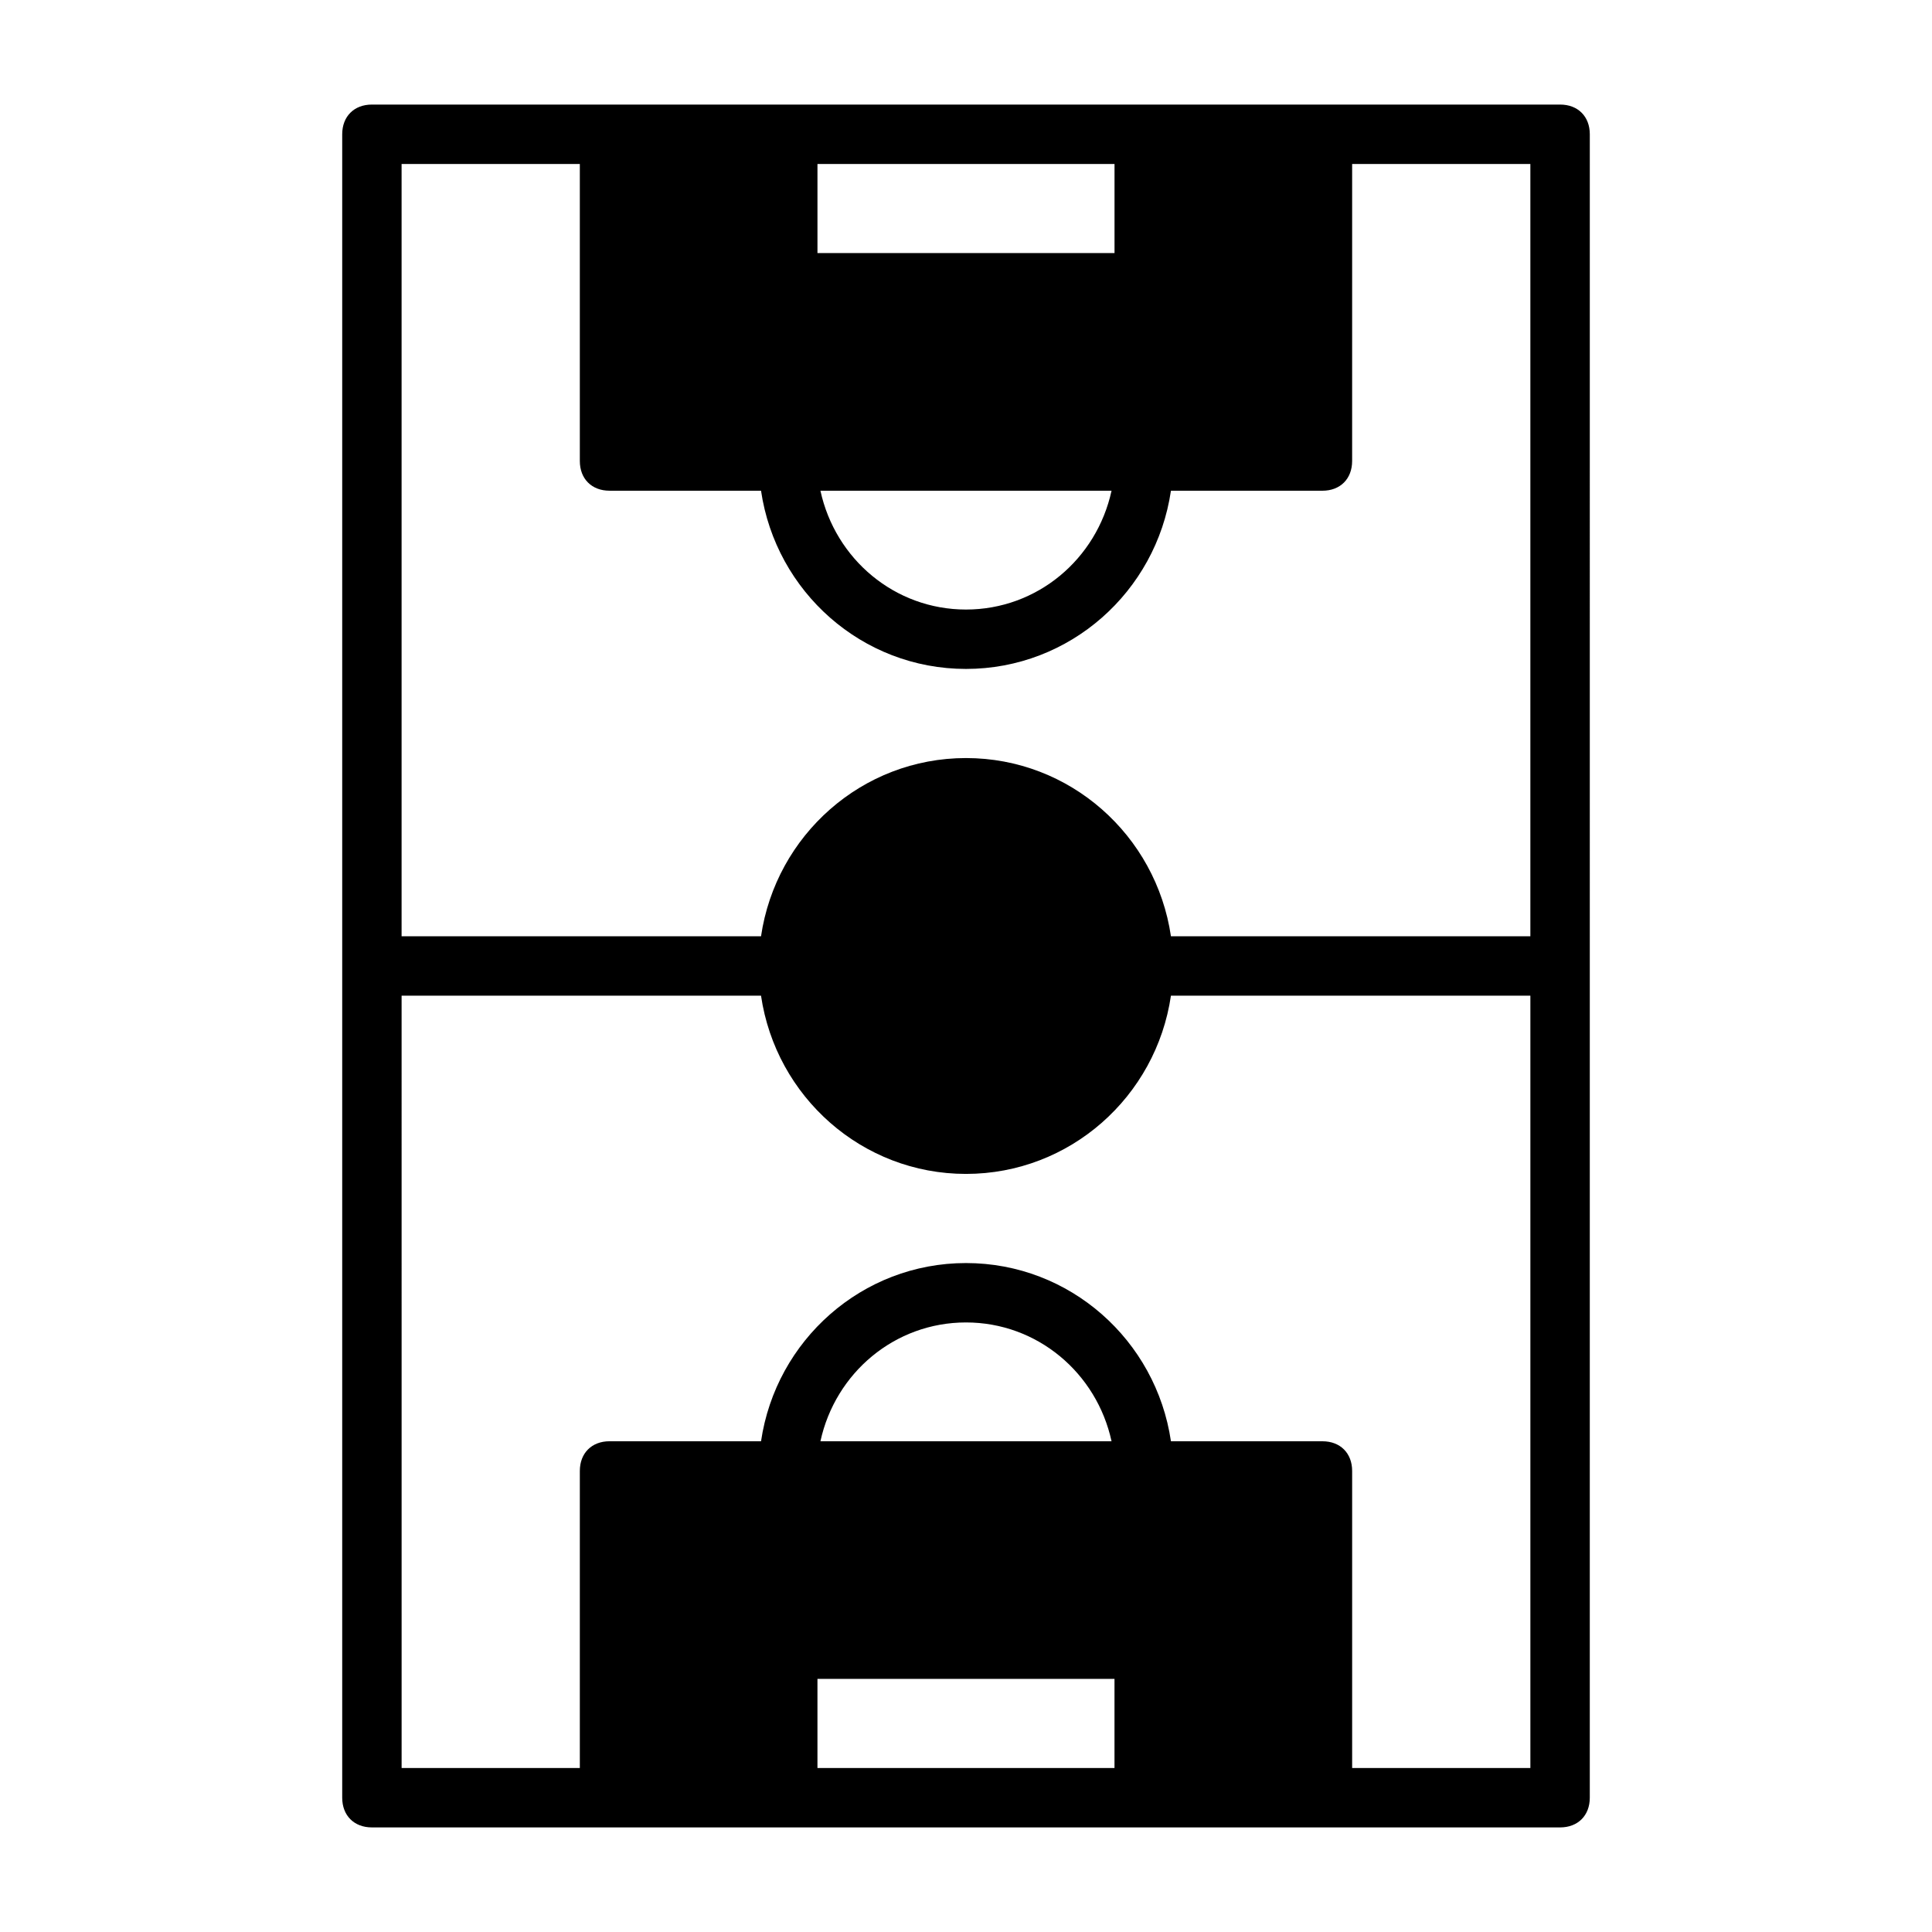 <?xml version="1.0" encoding="UTF-8"?>
<!-- Uploaded to: SVG Find, www.svgrepo.com, Generator: SVG Find Mixer Tools -->
<svg fill="#000000" width="800px" height="800px" version="1.1" viewBox="144 144 512 512" xmlns="http://www.w3.org/2000/svg">
 <path d="m557.44 171.71h-314.88c-4.723 0-7.871 3.148-7.871 7.871v440.83c0 4.723 3.148 7.871 7.871 7.871h314.88c4.723 0 7.871-3.148 7.871-7.871l0.004-440.83c0-4.723-3.148-7.871-7.875-7.871zm-118.08 15.742v23.617h-78.723v-23.617zm-0.789 86.594c-3.938 18.105-19.68 31.488-38.574 31.488-18.895 0-34.637-13.383-38.574-31.488zm-140.91-86.594v78.719c0 4.723 3.148 7.871 7.871 7.871h40.148c3.938 26.766 26.766 47.23 54.316 47.23s50.383-20.469 54.316-47.23l40.145 0.004c4.723 0 7.871-3.148 7.871-7.871l0.004-78.723h47.23v204.67h-95.25c-3.938-26.766-26.766-47.23-54.316-47.23s-50.383 20.469-54.316 47.23h-95.254v-204.67zm62.973 425.09v-23.617h78.719v23.617zm0.789-86.594c3.938-18.105 19.68-31.488 38.574-31.488s34.637 13.383 38.574 31.488zm140.91 86.594v-78.719c0-4.723-3.148-7.871-7.871-7.871h-40.148c-3.938-26.766-26.766-47.23-54.316-47.23s-50.383 20.469-54.316 47.23l-40.148-0.004c-4.723 0-7.871 3.148-7.871 7.871v78.719h-47.23l-0.004-204.67h95.25c3.938 26.766 26.766 47.23 54.316 47.23 27.551 0 50.383-20.469 54.316-47.23h95.254v204.67z"/>
</svg>